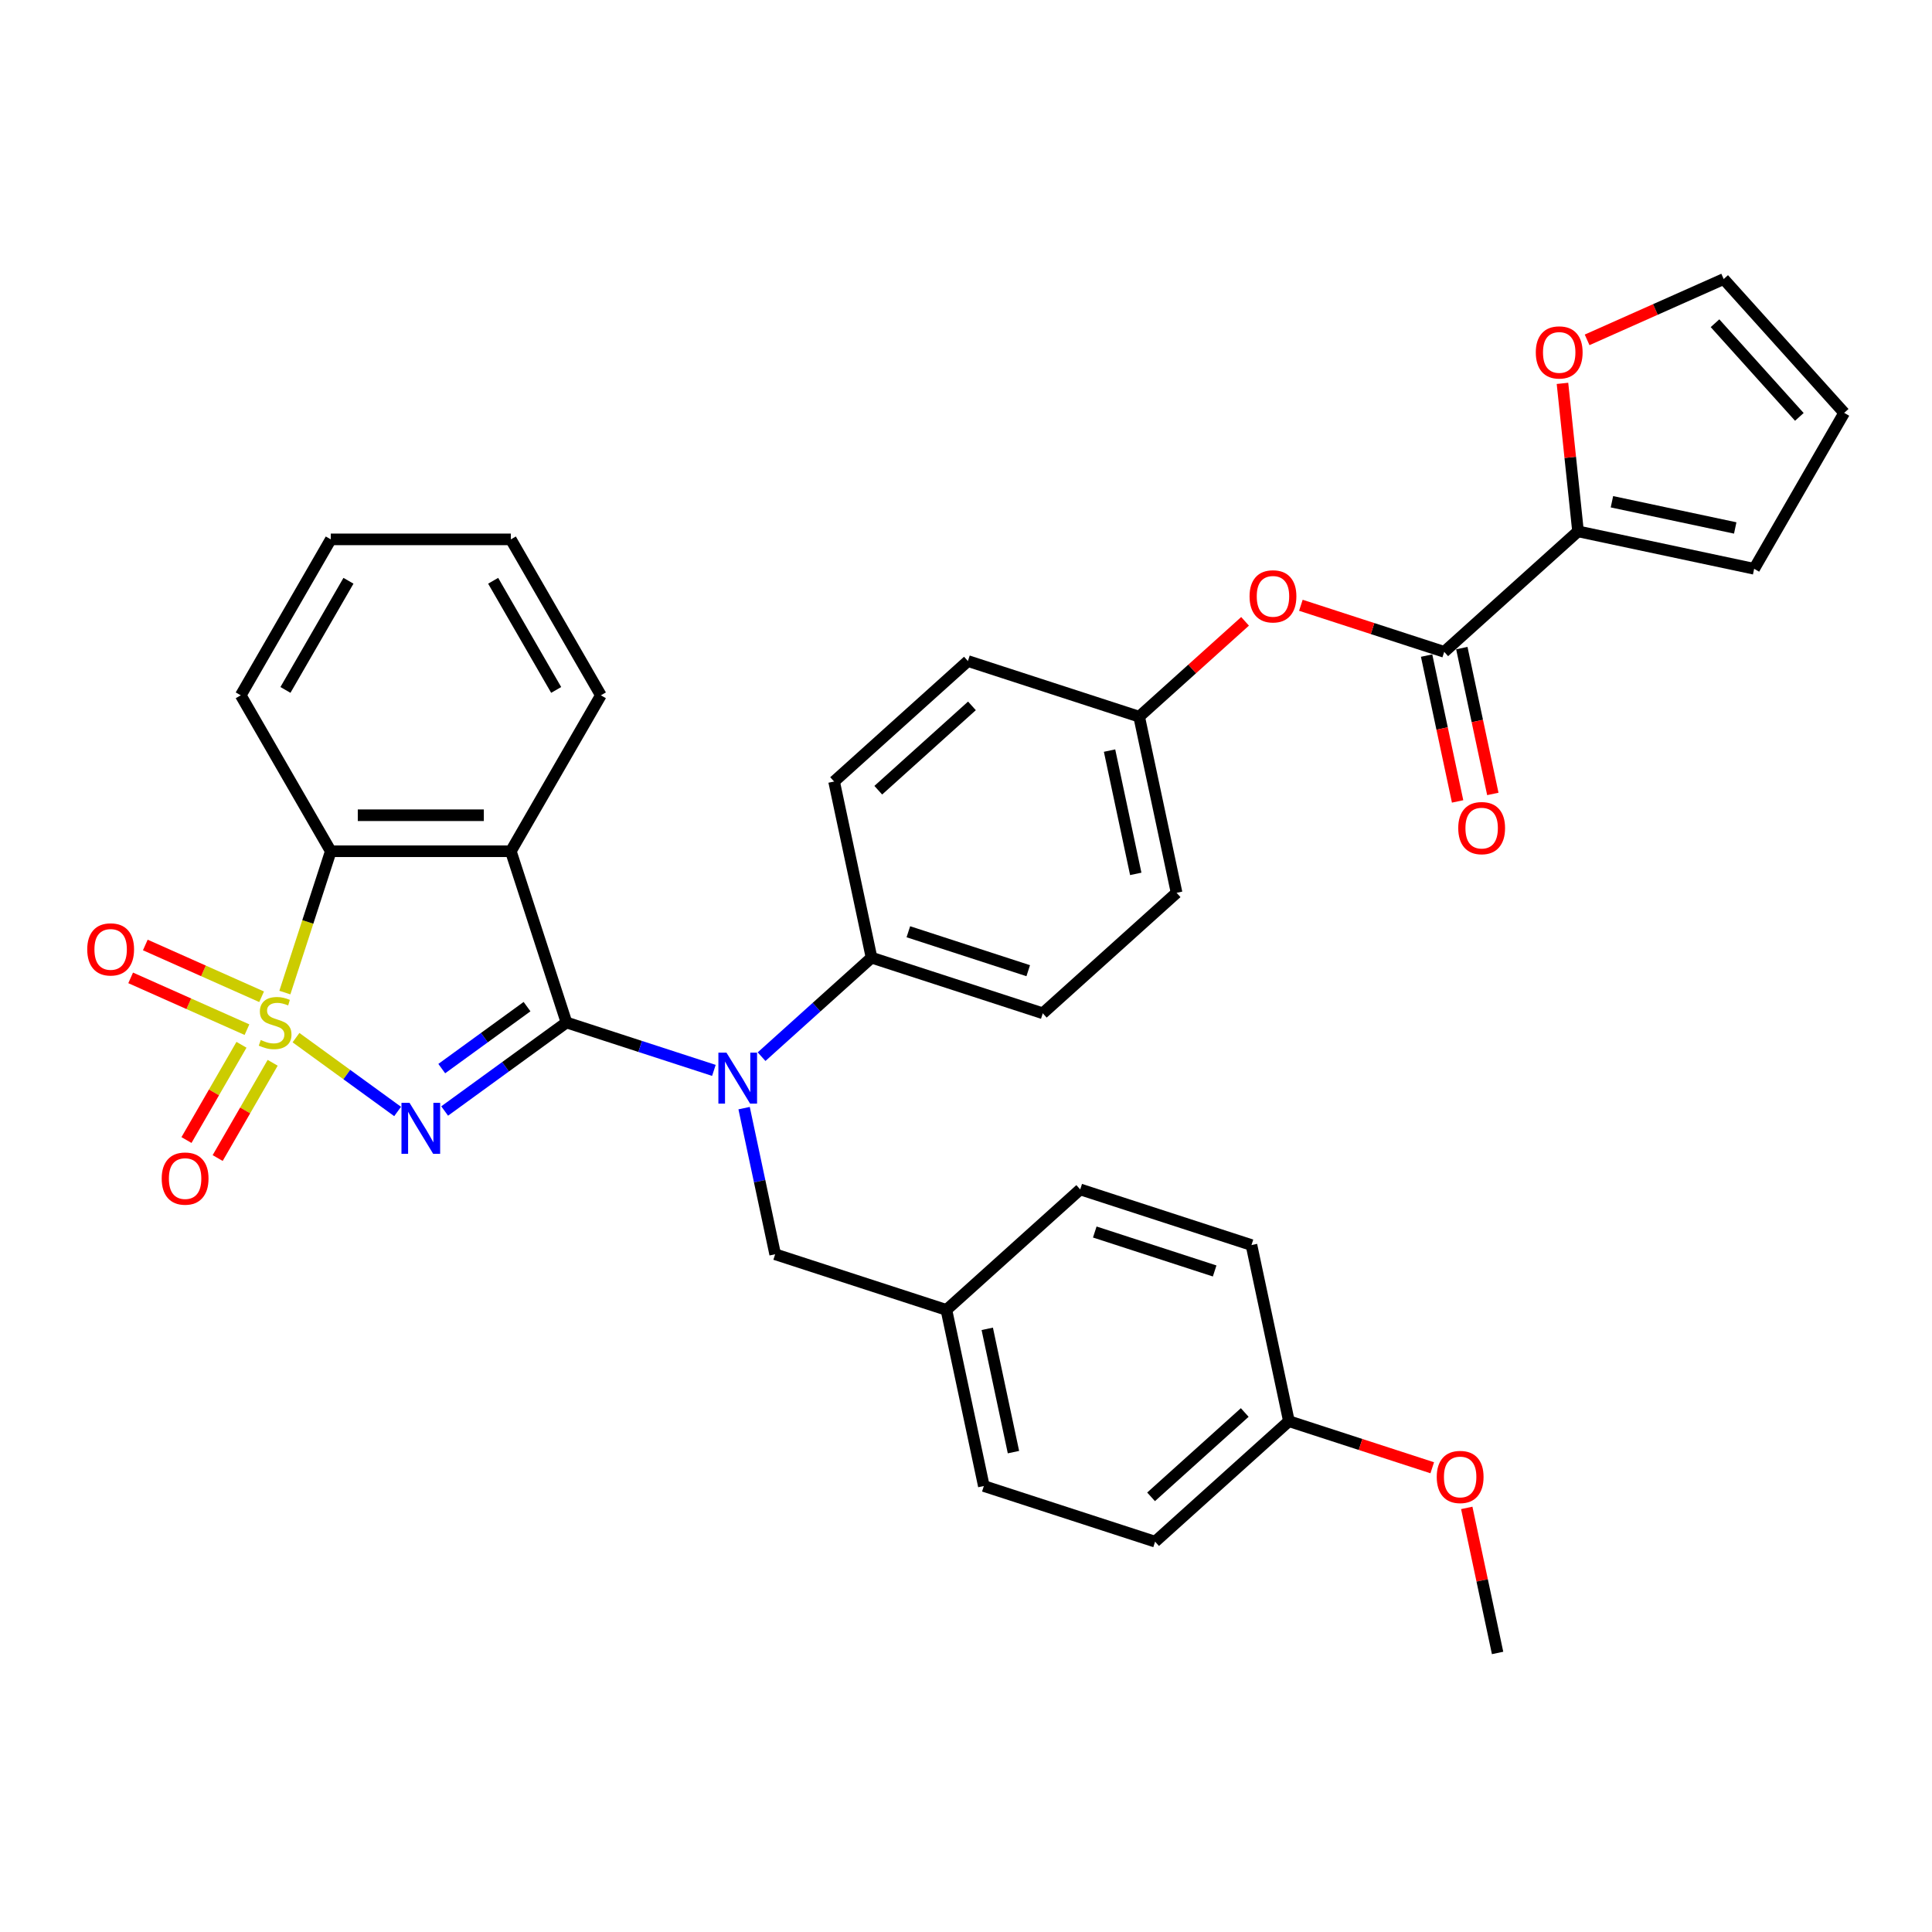 <?xml version='1.0' encoding='iso-8859-1'?>
<svg version='1.1' baseProfile='full'
              xmlns='http://www.w3.org/2000/svg'
                      xmlns:rdkit='http://www.rdkit.org/xml'
                      xmlns:xlink='http://www.w3.org/1999/xlink'
                  xml:space='preserve'
width='1000px' height='1000px' viewBox='0 0 1000 1000'>
<!-- END OF HEADER -->
<rect style='opacity:1.0;fill:#FFFFFF;stroke:none' width='1000' height='1000' x='0' y='0'> </rect>
<path class='bond-0' d='M 153.204,537.082 L 179.505,556.19' style='fill:none;fill-rule:evenodd;stroke:#CCCC00;stroke-width:6px;stroke-linecap:butt;stroke-linejoin:miter;stroke-opacity:1' />
<path class='bond-0' d='M 179.505,556.19 L 205.805,575.299' style='fill:none;fill-rule:evenodd;stroke:#0000FF;stroke-width:6px;stroke-linecap:butt;stroke-linejoin:miter;stroke-opacity:1' />
<path class='bond-3' d='M 147.445,513.751 L 159.328,477.178' style='fill:none;fill-rule:evenodd;stroke:#CCCC00;stroke-width:6px;stroke-linecap:butt;stroke-linejoin:miter;stroke-opacity:1' />
<path class='bond-3' d='M 159.328,477.178 L 171.212,440.604' style='fill:none;fill-rule:evenodd;stroke:#000000;stroke-width:6px;stroke-linecap:butt;stroke-linejoin:miter;stroke-opacity:1' />
<path class='bond-7' d='M 124.989,540.779 L 110.755,565.432' style='fill:none;fill-rule:evenodd;stroke:#CCCC00;stroke-width:6px;stroke-linecap:butt;stroke-linejoin:miter;stroke-opacity:1' />
<path class='bond-7' d='M 110.755,565.432 L 96.522,590.085' style='fill:none;fill-rule:evenodd;stroke:#FF0000;stroke-width:6px;stroke-linecap:butt;stroke-linejoin:miter;stroke-opacity:1' />
<path class='bond-7' d='M 141.131,550.099 L 126.898,574.752' style='fill:none;fill-rule:evenodd;stroke:#CCCC00;stroke-width:6px;stroke-linecap:butt;stroke-linejoin:miter;stroke-opacity:1' />
<path class='bond-7' d='M 126.898,574.752 L 112.664,599.405' style='fill:none;fill-rule:evenodd;stroke:#FF0000;stroke-width:6px;stroke-linecap:butt;stroke-linejoin:miter;stroke-opacity:1' />
<path class='bond-8' d='M 135.41,515.922 L 105.311,502.521' style='fill:none;fill-rule:evenodd;stroke:#CCCC00;stroke-width:6px;stroke-linecap:butt;stroke-linejoin:miter;stroke-opacity:1' />
<path class='bond-8' d='M 105.311,502.521 L 75.212,489.12' style='fill:none;fill-rule:evenodd;stroke:#FF0000;stroke-width:6px;stroke-linecap:butt;stroke-linejoin:miter;stroke-opacity:1' />
<path class='bond-8' d='M 127.829,532.95 L 97.73,519.549' style='fill:none;fill-rule:evenodd;stroke:#CCCC00;stroke-width:6px;stroke-linecap:butt;stroke-linejoin:miter;stroke-opacity:1' />
<path class='bond-8' d='M 97.73,519.549 L 67.63,506.148' style='fill:none;fill-rule:evenodd;stroke:#FF0000;stroke-width:6px;stroke-linecap:butt;stroke-linejoin:miter;stroke-opacity:1' />
<path class='bond-1' d='M 230.151,575.056 L 261.68,552.149' style='fill:none;fill-rule:evenodd;stroke:#0000FF;stroke-width:6px;stroke-linecap:butt;stroke-linejoin:miter;stroke-opacity:1' />
<path class='bond-1' d='M 261.68,552.149 L 293.21,529.241' style='fill:none;fill-rule:evenodd;stroke:#000000;stroke-width:6px;stroke-linecap:butt;stroke-linejoin:miter;stroke-opacity:1' />
<path class='bond-1' d='M 228.653,553.104 L 250.724,537.069' style='fill:none;fill-rule:evenodd;stroke:#0000FF;stroke-width:6px;stroke-linecap:butt;stroke-linejoin:miter;stroke-opacity:1' />
<path class='bond-1' d='M 250.724,537.069 L 272.795,521.033' style='fill:none;fill-rule:evenodd;stroke:#000000;stroke-width:6px;stroke-linecap:butt;stroke-linejoin:miter;stroke-opacity:1' />
<path class='bond-4' d='M 293.21,529.241 L 331.359,541.636' style='fill:none;fill-rule:evenodd;stroke:#000000;stroke-width:6px;stroke-linecap:butt;stroke-linejoin:miter;stroke-opacity:1' />
<path class='bond-4' d='M 331.359,541.636 L 369.508,554.031' style='fill:none;fill-rule:evenodd;stroke:#0000FF;stroke-width:6px;stroke-linecap:butt;stroke-linejoin:miter;stroke-opacity:1' />
<path class='bond-34' d='M 293.21,529.241 L 264.41,440.604' style='fill:none;fill-rule:evenodd;stroke:#000000;stroke-width:6px;stroke-linecap:butt;stroke-linejoin:miter;stroke-opacity:1' />
<path class='bond-2' d='M 264.41,440.604 L 171.212,440.604' style='fill:none;fill-rule:evenodd;stroke:#000000;stroke-width:6px;stroke-linecap:butt;stroke-linejoin:miter;stroke-opacity:1' />
<path class='bond-2' d='M 250.431,421.964 L 185.192,421.964' style='fill:none;fill-rule:evenodd;stroke:#000000;stroke-width:6px;stroke-linecap:butt;stroke-linejoin:miter;stroke-opacity:1' />
<path class='bond-21' d='M 264.41,440.604 L 311.01,359.892' style='fill:none;fill-rule:evenodd;stroke:#000000;stroke-width:6px;stroke-linecap:butt;stroke-linejoin:miter;stroke-opacity:1' />
<path class='bond-29' d='M 171.212,440.604 L 124.613,359.892' style='fill:none;fill-rule:evenodd;stroke:#000000;stroke-width:6px;stroke-linecap:butt;stroke-linejoin:miter;stroke-opacity:1' />
<path class='bond-10' d='M 394.187,546.93 L 422.647,521.305' style='fill:none;fill-rule:evenodd;stroke:#0000FF;stroke-width:6px;stroke-linecap:butt;stroke-linejoin:miter;stroke-opacity:1' />
<path class='bond-10' d='M 422.647,521.305 L 451.107,495.679' style='fill:none;fill-rule:evenodd;stroke:#000000;stroke-width:6px;stroke-linecap:butt;stroke-linejoin:miter;stroke-opacity:1' />
<path class='bond-12' d='M 385.148,573.568 L 393.186,611.385' style='fill:none;fill-rule:evenodd;stroke:#0000FF;stroke-width:6px;stroke-linecap:butt;stroke-linejoin:miter;stroke-opacity:1' />
<path class='bond-12' d='M 393.186,611.385 L 401.224,649.203' style='fill:none;fill-rule:evenodd;stroke:#000000;stroke-width:6px;stroke-linecap:butt;stroke-linejoin:miter;stroke-opacity:1' />
<path class='bond-5' d='M 747.524,337.393 L 710.429,325.34' style='fill:none;fill-rule:evenodd;stroke:#000000;stroke-width:6px;stroke-linecap:butt;stroke-linejoin:miter;stroke-opacity:1' />
<path class='bond-5' d='M 710.429,325.34 L 673.333,313.287' style='fill:none;fill-rule:evenodd;stroke:#FF0000;stroke-width:6px;stroke-linecap:butt;stroke-linejoin:miter;stroke-opacity:1' />
<path class='bond-6' d='M 747.524,337.393 L 816.784,275.031' style='fill:none;fill-rule:evenodd;stroke:#000000;stroke-width:6px;stroke-linecap:butt;stroke-linejoin:miter;stroke-opacity:1' />
<path class='bond-14' d='M 738.408,339.331 L 746.431,377.074' style='fill:none;fill-rule:evenodd;stroke:#000000;stroke-width:6px;stroke-linecap:butt;stroke-linejoin:miter;stroke-opacity:1' />
<path class='bond-14' d='M 746.431,377.074 L 754.453,414.816' style='fill:none;fill-rule:evenodd;stroke:#FF0000;stroke-width:6px;stroke-linecap:butt;stroke-linejoin:miter;stroke-opacity:1' />
<path class='bond-14' d='M 756.64,335.455 L 764.663,373.198' style='fill:none;fill-rule:evenodd;stroke:#000000;stroke-width:6px;stroke-linecap:butt;stroke-linejoin:miter;stroke-opacity:1' />
<path class='bond-14' d='M 764.663,373.198 L 772.686,410.941' style='fill:none;fill-rule:evenodd;stroke:#FF0000;stroke-width:6px;stroke-linecap:butt;stroke-linejoin:miter;stroke-opacity:1' />
<path class='bond-11' d='M 816.784,275.031 L 812.759,236.73' style='fill:none;fill-rule:evenodd;stroke:#000000;stroke-width:6px;stroke-linecap:butt;stroke-linejoin:miter;stroke-opacity:1' />
<path class='bond-11' d='M 812.759,236.73 L 808.733,198.429' style='fill:none;fill-rule:evenodd;stroke:#FF0000;stroke-width:6px;stroke-linecap:butt;stroke-linejoin:miter;stroke-opacity:1' />
<path class='bond-13' d='M 816.784,275.031 L 907.946,294.408' style='fill:none;fill-rule:evenodd;stroke:#000000;stroke-width:6px;stroke-linecap:butt;stroke-linejoin:miter;stroke-opacity:1' />
<path class='bond-13' d='M 834.334,259.705 L 898.147,273.269' style='fill:none;fill-rule:evenodd;stroke:#000000;stroke-width:6px;stroke-linecap:butt;stroke-linejoin:miter;stroke-opacity:1' />
<path class='bond-9' d='M 644.441,321.6 L 617.034,346.277' style='fill:none;fill-rule:evenodd;stroke:#FF0000;stroke-width:6px;stroke-linecap:butt;stroke-linejoin:miter;stroke-opacity:1' />
<path class='bond-9' d='M 617.034,346.277 L 589.627,370.955' style='fill:none;fill-rule:evenodd;stroke:#000000;stroke-width:6px;stroke-linecap:butt;stroke-linejoin:miter;stroke-opacity:1' />
<path class='bond-17' d='M 451.107,495.679 L 539.744,524.479' style='fill:none;fill-rule:evenodd;stroke:#000000;stroke-width:6px;stroke-linecap:butt;stroke-linejoin:miter;stroke-opacity:1' />
<path class='bond-17' d='M 470.163,482.271 L 532.209,502.431' style='fill:none;fill-rule:evenodd;stroke:#000000;stroke-width:6px;stroke-linecap:butt;stroke-linejoin:miter;stroke-opacity:1' />
<path class='bond-18' d='M 451.107,495.679 L 431.73,404.517' style='fill:none;fill-rule:evenodd;stroke:#000000;stroke-width:6px;stroke-linecap:butt;stroke-linejoin:miter;stroke-opacity:1' />
<path class='bond-15' d='M 821.488,175.911 L 856.836,160.173' style='fill:none;fill-rule:evenodd;stroke:#FF0000;stroke-width:6px;stroke-linecap:butt;stroke-linejoin:miter;stroke-opacity:1' />
<path class='bond-15' d='M 856.836,160.173 L 892.183,144.436' style='fill:none;fill-rule:evenodd;stroke:#000000;stroke-width:6px;stroke-linecap:butt;stroke-linejoin:miter;stroke-opacity:1' />
<path class='bond-20' d='M 401.224,649.203 L 489.861,678.003' style='fill:none;fill-rule:evenodd;stroke:#000000;stroke-width:6px;stroke-linecap:butt;stroke-linejoin:miter;stroke-opacity:1' />
<path class='bond-16' d='M 907.946,294.408 L 954.545,213.696' style='fill:none;fill-rule:evenodd;stroke:#000000;stroke-width:6px;stroke-linecap:butt;stroke-linejoin:miter;stroke-opacity:1' />
<path class='bond-38' d='M 892.183,144.436 L 954.545,213.696' style='fill:none;fill-rule:evenodd;stroke:#000000;stroke-width:6px;stroke-linecap:butt;stroke-linejoin:miter;stroke-opacity:1' />
<path class='bond-38' d='M 887.686,167.297 L 931.339,215.779' style='fill:none;fill-rule:evenodd;stroke:#000000;stroke-width:6px;stroke-linecap:butt;stroke-linejoin:miter;stroke-opacity:1' />
<path class='bond-23' d='M 539.744,524.479 L 609.004,462.117' style='fill:none;fill-rule:evenodd;stroke:#000000;stroke-width:6px;stroke-linecap:butt;stroke-linejoin:miter;stroke-opacity:1' />
<path class='bond-24' d='M 431.73,404.517 L 500.99,342.155' style='fill:none;fill-rule:evenodd;stroke:#000000;stroke-width:6px;stroke-linecap:butt;stroke-linejoin:miter;stroke-opacity:1' />
<path class='bond-24' d='M 454.592,409.015 L 503.074,365.361' style='fill:none;fill-rule:evenodd;stroke:#000000;stroke-width:6px;stroke-linecap:butt;stroke-linejoin:miter;stroke-opacity:1' />
<path class='bond-19' d='M 589.627,370.955 L 500.99,342.155' style='fill:none;fill-rule:evenodd;stroke:#000000;stroke-width:6px;stroke-linecap:butt;stroke-linejoin:miter;stroke-opacity:1' />
<path class='bond-36' d='M 589.627,370.955 L 609.004,462.117' style='fill:none;fill-rule:evenodd;stroke:#000000;stroke-width:6px;stroke-linecap:butt;stroke-linejoin:miter;stroke-opacity:1' />
<path class='bond-36' d='M 574.301,388.505 L 587.865,452.318' style='fill:none;fill-rule:evenodd;stroke:#000000;stroke-width:6px;stroke-linecap:butt;stroke-linejoin:miter;stroke-opacity:1' />
<path class='bond-25' d='M 489.861,678.003 L 559.121,615.641' style='fill:none;fill-rule:evenodd;stroke:#000000;stroke-width:6px;stroke-linecap:butt;stroke-linejoin:miter;stroke-opacity:1' />
<path class='bond-26' d='M 489.861,678.003 L 509.238,769.165' style='fill:none;fill-rule:evenodd;stroke:#000000;stroke-width:6px;stroke-linecap:butt;stroke-linejoin:miter;stroke-opacity:1' />
<path class='bond-26' d='M 511,687.802 L 524.564,751.615' style='fill:none;fill-rule:evenodd;stroke:#000000;stroke-width:6px;stroke-linecap:butt;stroke-linejoin:miter;stroke-opacity:1' />
<path class='bond-35' d='M 311.01,359.892 L 264.41,279.179' style='fill:none;fill-rule:evenodd;stroke:#000000;stroke-width:6px;stroke-linecap:butt;stroke-linejoin:miter;stroke-opacity:1' />
<path class='bond-35' d='M 287.877,357.105 L 255.258,300.606' style='fill:none;fill-rule:evenodd;stroke:#000000;stroke-width:6px;stroke-linecap:butt;stroke-linejoin:miter;stroke-opacity:1' />
<path class='bond-22' d='M 667.135,735.603 L 597.875,797.964' style='fill:none;fill-rule:evenodd;stroke:#000000;stroke-width:6px;stroke-linecap:butt;stroke-linejoin:miter;stroke-opacity:1' />
<path class='bond-22' d='M 644.274,731.105 L 595.792,774.758' style='fill:none;fill-rule:evenodd;stroke:#000000;stroke-width:6px;stroke-linecap:butt;stroke-linejoin:miter;stroke-opacity:1' />
<path class='bond-30' d='M 667.135,735.603 L 704.231,747.656' style='fill:none;fill-rule:evenodd;stroke:#000000;stroke-width:6px;stroke-linecap:butt;stroke-linejoin:miter;stroke-opacity:1' />
<path class='bond-30' d='M 704.231,747.656 L 741.327,759.709' style='fill:none;fill-rule:evenodd;stroke:#FF0000;stroke-width:6px;stroke-linecap:butt;stroke-linejoin:miter;stroke-opacity:1' />
<path class='bond-37' d='M 667.135,735.603 L 647.758,644.441' style='fill:none;fill-rule:evenodd;stroke:#000000;stroke-width:6px;stroke-linecap:butt;stroke-linejoin:miter;stroke-opacity:1' />
<path class='bond-28' d='M 559.121,615.641 L 647.758,644.441' style='fill:none;fill-rule:evenodd;stroke:#000000;stroke-width:6px;stroke-linecap:butt;stroke-linejoin:miter;stroke-opacity:1' />
<path class='bond-28' d='M 566.657,637.688 L 628.703,657.848' style='fill:none;fill-rule:evenodd;stroke:#000000;stroke-width:6px;stroke-linecap:butt;stroke-linejoin:miter;stroke-opacity:1' />
<path class='bond-27' d='M 509.238,769.165 L 597.875,797.964' style='fill:none;fill-rule:evenodd;stroke:#000000;stroke-width:6px;stroke-linecap:butt;stroke-linejoin:miter;stroke-opacity:1' />
<path class='bond-33' d='M 124.613,359.892 L 171.212,279.179' style='fill:none;fill-rule:evenodd;stroke:#000000;stroke-width:6px;stroke-linecap:butt;stroke-linejoin:miter;stroke-opacity:1' />
<path class='bond-33' d='M 147.745,357.105 L 180.364,300.606' style='fill:none;fill-rule:evenodd;stroke:#000000;stroke-width:6px;stroke-linecap:butt;stroke-linejoin:miter;stroke-opacity:1' />
<path class='bond-31' d='M 759.192,780.489 L 767.171,818.026' style='fill:none;fill-rule:evenodd;stroke:#FF0000;stroke-width:6px;stroke-linecap:butt;stroke-linejoin:miter;stroke-opacity:1' />
<path class='bond-31' d='M 767.171,818.026 L 775.15,855.564' style='fill:none;fill-rule:evenodd;stroke:#000000;stroke-width:6px;stroke-linecap:butt;stroke-linejoin:miter;stroke-opacity:1' />
<path class='bond-32' d='M 264.41,279.179 L 171.212,279.179' style='fill:none;fill-rule:evenodd;stroke:#000000;stroke-width:6px;stroke-linecap:butt;stroke-linejoin:miter;stroke-opacity:1' />
<path  class='atom-0' d='M 134.956 538.3
Q 135.254 538.412, 136.484 538.934
Q 137.715 539.455, 139.057 539.791
Q 140.436 540.089, 141.778 540.089
Q 144.276 540.089, 145.73 538.896
Q 147.184 537.666, 147.184 535.541
Q 147.184 534.087, 146.438 533.193
Q 145.73 532.298, 144.611 531.813
Q 143.493 531.329, 141.629 530.769
Q 139.28 530.061, 137.864 529.39
Q 136.484 528.719, 135.478 527.302
Q 134.509 525.886, 134.509 523.5
Q 134.509 520.182, 136.745 518.132
Q 139.019 516.081, 143.493 516.081
Q 146.55 516.081, 150.017 517.535
L 149.159 520.406
Q 145.991 519.101, 143.605 519.101
Q 141.032 519.101, 139.616 520.182
Q 138.199 521.226, 138.237 523.053
Q 138.237 524.469, 138.945 525.327
Q 139.69 526.184, 140.734 526.669
Q 141.815 527.153, 143.605 527.712
Q 145.991 528.458, 147.407 529.204
Q 148.824 529.949, 149.83 531.478
Q 150.874 532.969, 150.874 535.541
Q 150.874 539.195, 148.414 541.17
Q 145.991 543.109, 141.927 543.109
Q 139.579 543.109, 137.789 542.587
Q 136.037 542.102, 133.949 541.245
L 134.956 538.3
' fill='#CCCC00'/>
<path  class='atom-1' d='M 211.977 570.825
L 220.626 584.804
Q 221.483 586.184, 222.862 588.682
Q 224.242 591.179, 224.316 591.328
L 224.316 570.825
L 227.821 570.825
L 227.821 597.219
L 224.204 597.219
L 214.922 581.934
Q 213.841 580.145, 212.685 578.094
Q 211.567 576.044, 211.231 575.41
L 211.231 597.219
L 207.801 597.219
L 207.801 570.825
L 211.977 570.825
' fill='#0000FF'/>
<path  class='atom-5' d='M 376.013 544.844
L 384.662 558.824
Q 385.519 560.203, 386.899 562.701
Q 388.278 565.198, 388.353 565.348
L 388.353 544.844
L 391.857 544.844
L 391.857 571.238
L 388.241 571.238
L 378.958 555.953
Q 377.877 554.164, 376.721 552.113
Q 375.603 550.063, 375.267 549.429
L 375.267 571.238
L 371.838 571.238
L 371.838 544.844
L 376.013 544.844
' fill='#0000FF'/>
<path  class='atom-8' d='M 83.697 610.028
Q 83.697 603.69, 86.828 600.149
Q 89.96 596.607, 95.813 596.607
Q 101.665 596.607, 104.797 600.149
Q 107.928 603.69, 107.928 610.028
Q 107.928 616.44, 104.76 620.093
Q 101.591 623.709, 95.813 623.709
Q 89.997 623.709, 86.828 620.093
Q 83.697 616.477, 83.697 610.028
M 95.813 620.727
Q 99.839 620.727, 102.001 618.043
Q 104.2 615.321, 104.2 610.028
Q 104.2 604.846, 102.001 602.236
Q 99.839 599.59, 95.813 599.59
Q 91.786 599.59, 89.587 602.199
Q 87.425 604.809, 87.425 610.028
Q 87.425 615.359, 89.587 618.043
Q 91.786 620.727, 95.813 620.727
' fill='#FF0000'/>
<path  class='atom-9' d='M 45.155 491.408
Q 45.155 485.071, 48.286 481.529
Q 51.418 477.988, 57.271 477.988
Q 63.124 477.988, 66.255 481.529
Q 69.387 485.071, 69.387 491.408
Q 69.387 497.82, 66.218 501.474
Q 63.049 505.09, 57.271 505.09
Q 51.455 505.09, 48.286 501.474
Q 45.155 497.858, 45.155 491.408
M 57.271 502.107
Q 61.297 502.107, 63.459 499.423
Q 65.659 496.702, 65.659 491.408
Q 65.659 486.226, 63.459 483.617
Q 61.297 480.97, 57.271 480.97
Q 53.245 480.97, 51.045 483.58
Q 48.883 486.189, 48.883 491.408
Q 48.883 496.739, 51.045 499.423
Q 53.245 502.107, 57.271 502.107
' fill='#FF0000'/>
<path  class='atom-10' d='M 646.771 308.667
Q 646.771 302.33, 649.903 298.788
Q 653.034 295.247, 658.887 295.247
Q 664.74 295.247, 667.872 298.788
Q 671.003 302.33, 671.003 308.667
Q 671.003 315.08, 667.834 318.733
Q 664.666 322.349, 658.887 322.349
Q 653.072 322.349, 649.903 318.733
Q 646.771 315.117, 646.771 308.667
M 658.887 319.367
Q 662.913 319.367, 665.076 316.683
Q 667.275 313.961, 667.275 308.667
Q 667.275 303.486, 665.076 300.876
Q 662.913 298.229, 658.887 298.229
Q 654.861 298.229, 652.662 300.839
Q 650.499 303.448, 650.499 308.667
Q 650.499 313.998, 652.662 316.683
Q 654.861 319.367, 658.887 319.367
' fill='#FF0000'/>
<path  class='atom-12' d='M 794.927 182.417
Q 794.927 176.08, 798.058 172.538
Q 801.19 168.997, 807.042 168.997
Q 812.895 168.997, 816.027 172.538
Q 819.158 176.08, 819.158 182.417
Q 819.158 188.83, 815.989 192.483
Q 812.821 196.099, 807.042 196.099
Q 801.227 196.099, 798.058 192.483
Q 794.927 188.867, 794.927 182.417
M 807.042 193.117
Q 811.069 193.117, 813.231 190.433
Q 815.43 187.711, 815.43 182.417
Q 815.43 177.236, 813.231 174.626
Q 811.069 171.979, 807.042 171.979
Q 803.016 171.979, 800.817 174.589
Q 798.655 177.198, 798.655 182.417
Q 798.655 187.748, 800.817 190.433
Q 803.016 193.117, 807.042 193.117
' fill='#FF0000'/>
<path  class='atom-15' d='M 754.786 428.629
Q 754.786 422.292, 757.917 418.75
Q 761.048 415.209, 766.901 415.209
Q 772.754 415.209, 775.886 418.75
Q 779.017 422.292, 779.017 428.629
Q 779.017 435.041, 775.848 438.695
Q 772.68 442.311, 766.901 442.311
Q 761.086 442.311, 757.917 438.695
Q 754.786 435.079, 754.786 428.629
M 766.901 439.328
Q 770.928 439.328, 773.09 436.644
Q 775.289 433.923, 775.289 428.629
Q 775.289 423.447, 773.09 420.838
Q 770.928 418.191, 766.901 418.191
Q 762.875 418.191, 760.676 420.801
Q 758.513 423.41, 758.513 428.629
Q 758.513 433.96, 760.676 436.644
Q 762.875 439.328, 766.901 439.328
' fill='#FF0000'/>
<path  class='atom-31' d='M 743.657 764.477
Q 743.657 758.14, 746.788 754.598
Q 749.92 751.056, 755.773 751.056
Q 761.625 751.056, 764.757 754.598
Q 767.888 758.14, 767.888 764.477
Q 767.888 770.889, 764.72 774.542
Q 761.551 778.159, 755.773 778.159
Q 749.957 778.159, 746.788 774.542
Q 743.657 770.926, 743.657 764.477
M 755.773 775.176
Q 759.799 775.176, 761.961 772.492
Q 764.16 769.771, 764.16 764.477
Q 764.16 759.295, 761.961 756.686
Q 759.799 754.039, 755.773 754.039
Q 751.746 754.039, 749.547 756.648
Q 747.385 759.258, 747.385 764.477
Q 747.385 769.808, 749.547 772.492
Q 751.746 775.176, 755.773 775.176
' fill='#FF0000'/>
</svg>
